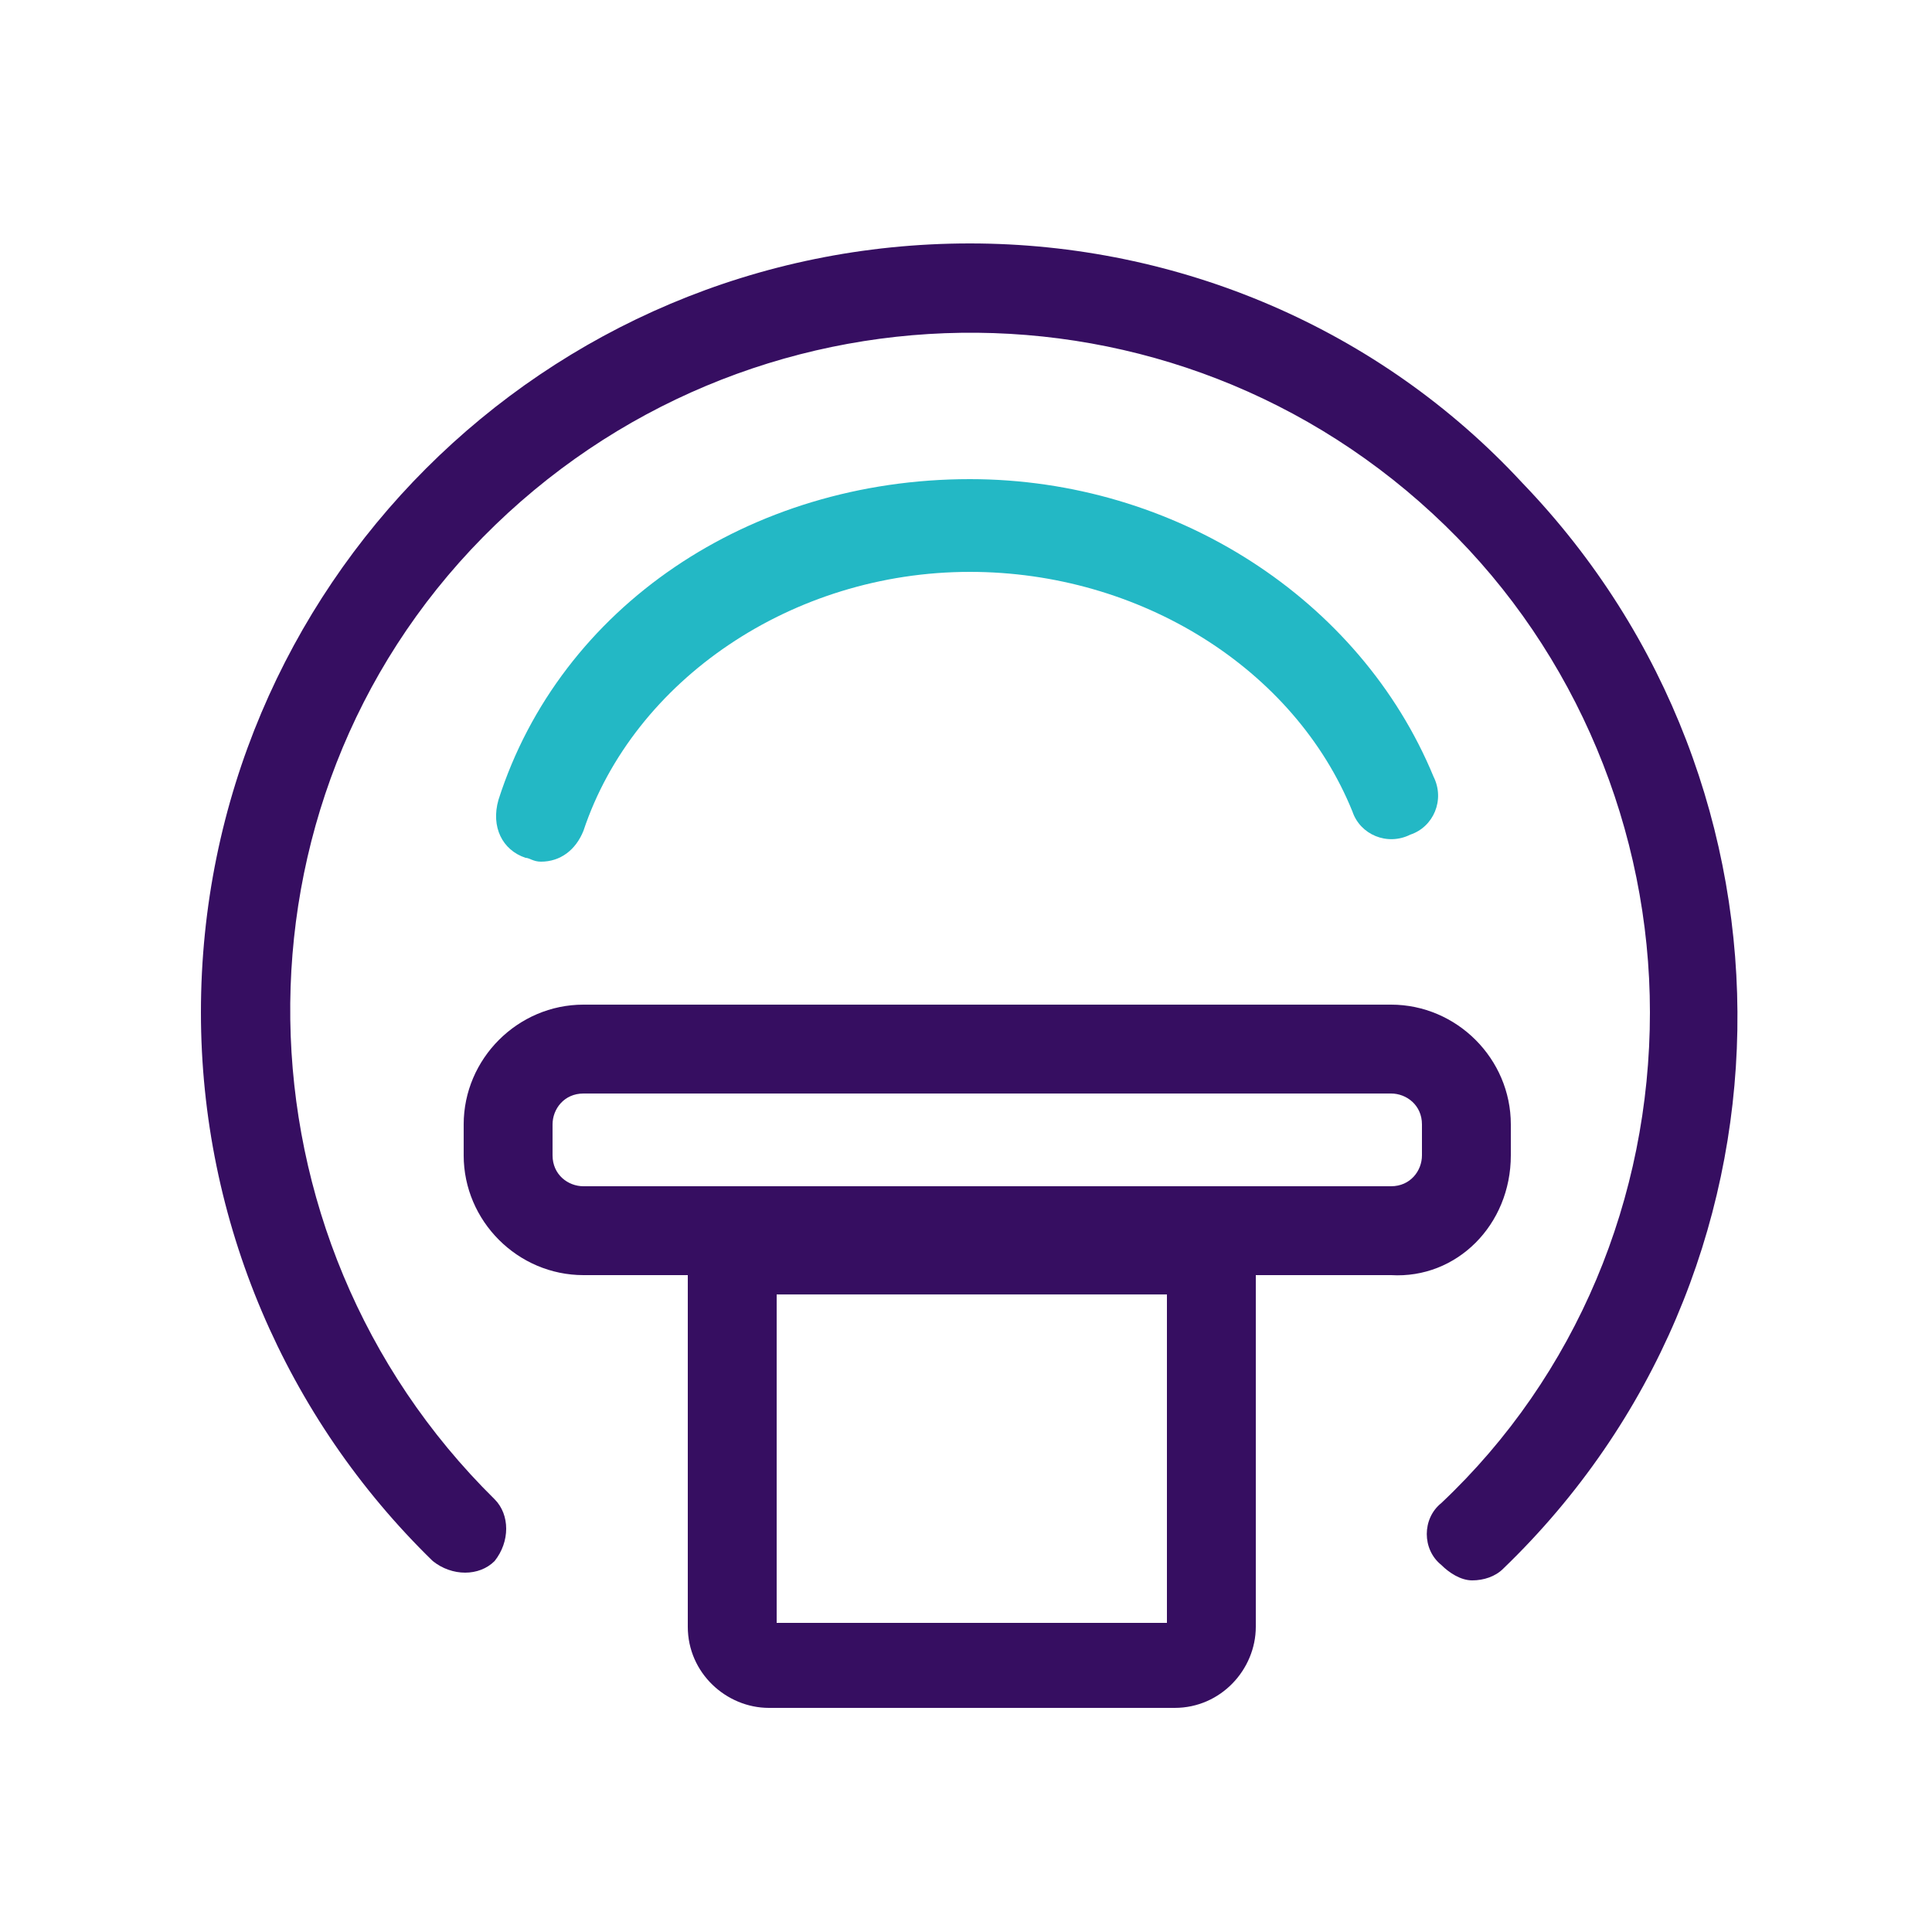 <?xml version="1.0" encoding="utf-8"?>
<!-- Generator: Adobe Illustrator 24.0.1, SVG Export Plug-In . SVG Version: 6.00 Build 0)  -->
<svg version="1.1" id="图层_1" xmlns="http://www.w3.org/2000/svg" xmlns:xlink="http://www.w3.org/1999/xlink" x="0px" y="0px"
	 viewBox="0 0 50 50" style="enable-background:new 0 0 50 50;" xml:space="preserve">
<style type="text/css">
	.st0{fill:#360E61;}
	.st1{fill:#23B8C5;}
</style>
<g>
	<path class="st0" d="M25.1,6.3c-11,0-19.9,8.9-19.9,19.9c0,5.4,2.2,10.5,6,14.2c0.5,0.4,1.2,0.4,1.6,0c0.4-0.5,0.4-1.2,0-1.6l0,0
		C5.9,32,5.7,20.8,12.5,13.9s17.9-7.1,24.9-0.3c3.4,3.3,5.3,7.9,5.3,12.6c0,4.8-1.9,9.4-5.4,12.7c-0.5,0.4-0.5,1.2,0,1.6
		c0,0,0,0,0,0c0.2,0.2,0.5,0.4,0.8,0.4c0.3,0,0.6-0.1,0.8-0.3c7.9-7.6,8.1-20.2,0.5-28.1C35.7,8.5,30.5,6.3,25.1,6.3z"/>
	<path class="st1" d="M13.6,22.2c0.1,0,0.2,0.1,0.4,0.1c0.5,0,0.9-0.3,1.1-0.8c1.3-3.9,5.4-6.7,10-6.7c4.4,0,8.4,2.5,9.9,6.2
		c0.2,0.6,0.9,0.9,1.5,0.6c0.6-0.2,0.9-0.9,0.6-1.5l0,0c-1.9-4.6-6.7-7.7-12-7.7c-5.7,0-10.6,3.3-12.2,8.3
		C12.7,21.4,13,22,13.6,22.2z"/>
	<path class="st0" d="M39.1,29.9v-0.8c0-1.7-1.4-3.1-3.1-3.1H15.1c-1.7,0-3.1,1.4-3.1,3.1v0.8c0,1.7,1.4,3.1,3.1,3.1h2.7v9.1
		c0,1.2,1,2.1,2.1,2.1h10.5c1.2,0,2.1-1,2.1-2.1v-9.1H36C37.7,33.1,39.1,31.7,39.1,29.9z M30.2,42H20.1v-8.5h10.1V42z M14.3,29.9
		v-0.8c0-0.4,0.3-0.8,0.8-0.8H36c0.4,0,0.8,0.3,0.8,0.8v0.8c0,0.4-0.3,0.8-0.8,0.8H15.1C14.7,30.7,14.3,30.4,14.3,29.9z"/>
</g>
</svg>

